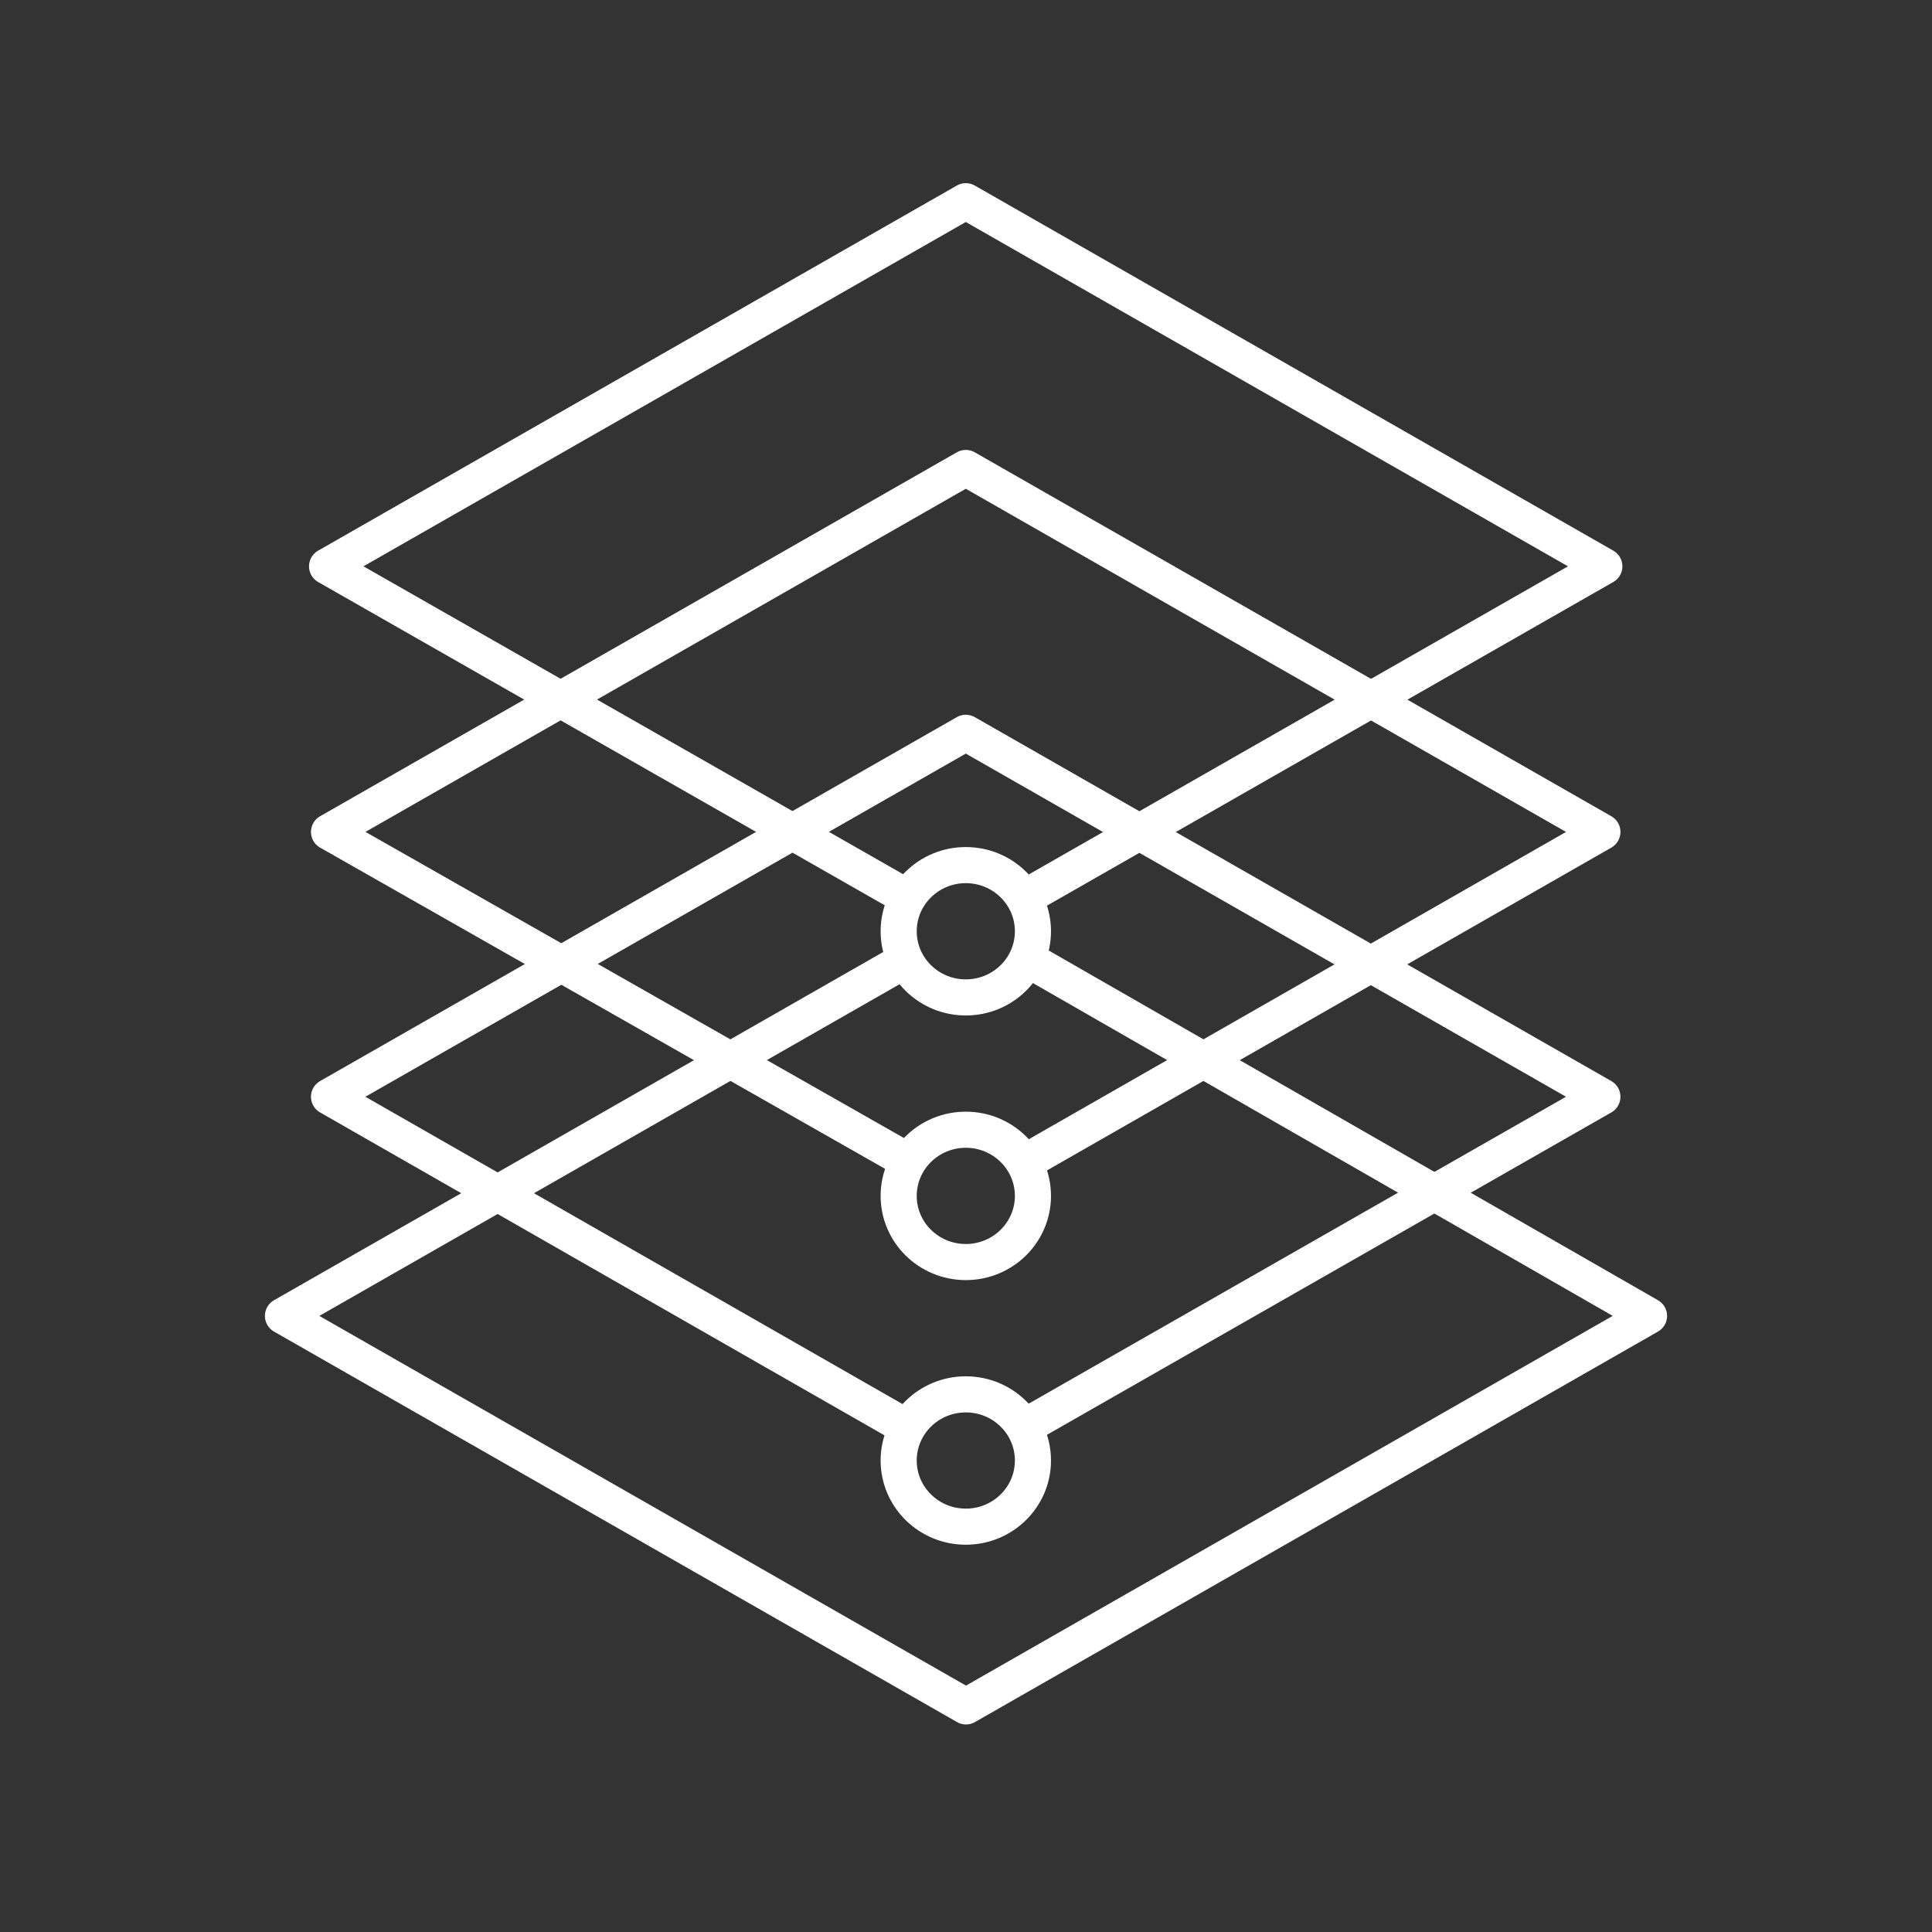 <svg id="Free_up_IT_resources" data-name="Free up IT resources" xmlns="http://www.w3.org/2000/svg" viewBox="0 0 99 99"><rect x="0" y="0" width="99" height="99" fill="#333333" stroke="none"/><defs><style>.cls-1{fill:none;stroke:#fff;stroke-linejoin:round;stroke-width:1.85px;}</style></defs><polyline class="cls-1" points="46.39 49.2 14.5 67.43 49.5 87.44 84.5 67.43 52.88 49.28"/><polyline class="cls-1" points="52.47 73.13 82.11 56.2 49.49 37.55 16.86 56.2 46.31 73.05"/><polyline class="cls-1" points="52.39 59.63 82.11 42.63 49.49 23.98 16.86 42.63 46.48 59.47"/><polyline class="cls-1" points="52.55 45.97 82.21 29.02 49.49 10.31 16.76 29.02 46.31 45.88"/><ellipse class="cls-1" cx="49.49" cy="61.28" rx="3.44" ry="3.39"/><ellipse class="cls-1" cx="49.49" cy="47.72" rx="3.44" ry="3.39"/><ellipse class="cls-1" cx="49.49" cy="74.84" rx="3.44" ry="3.39"/></svg>